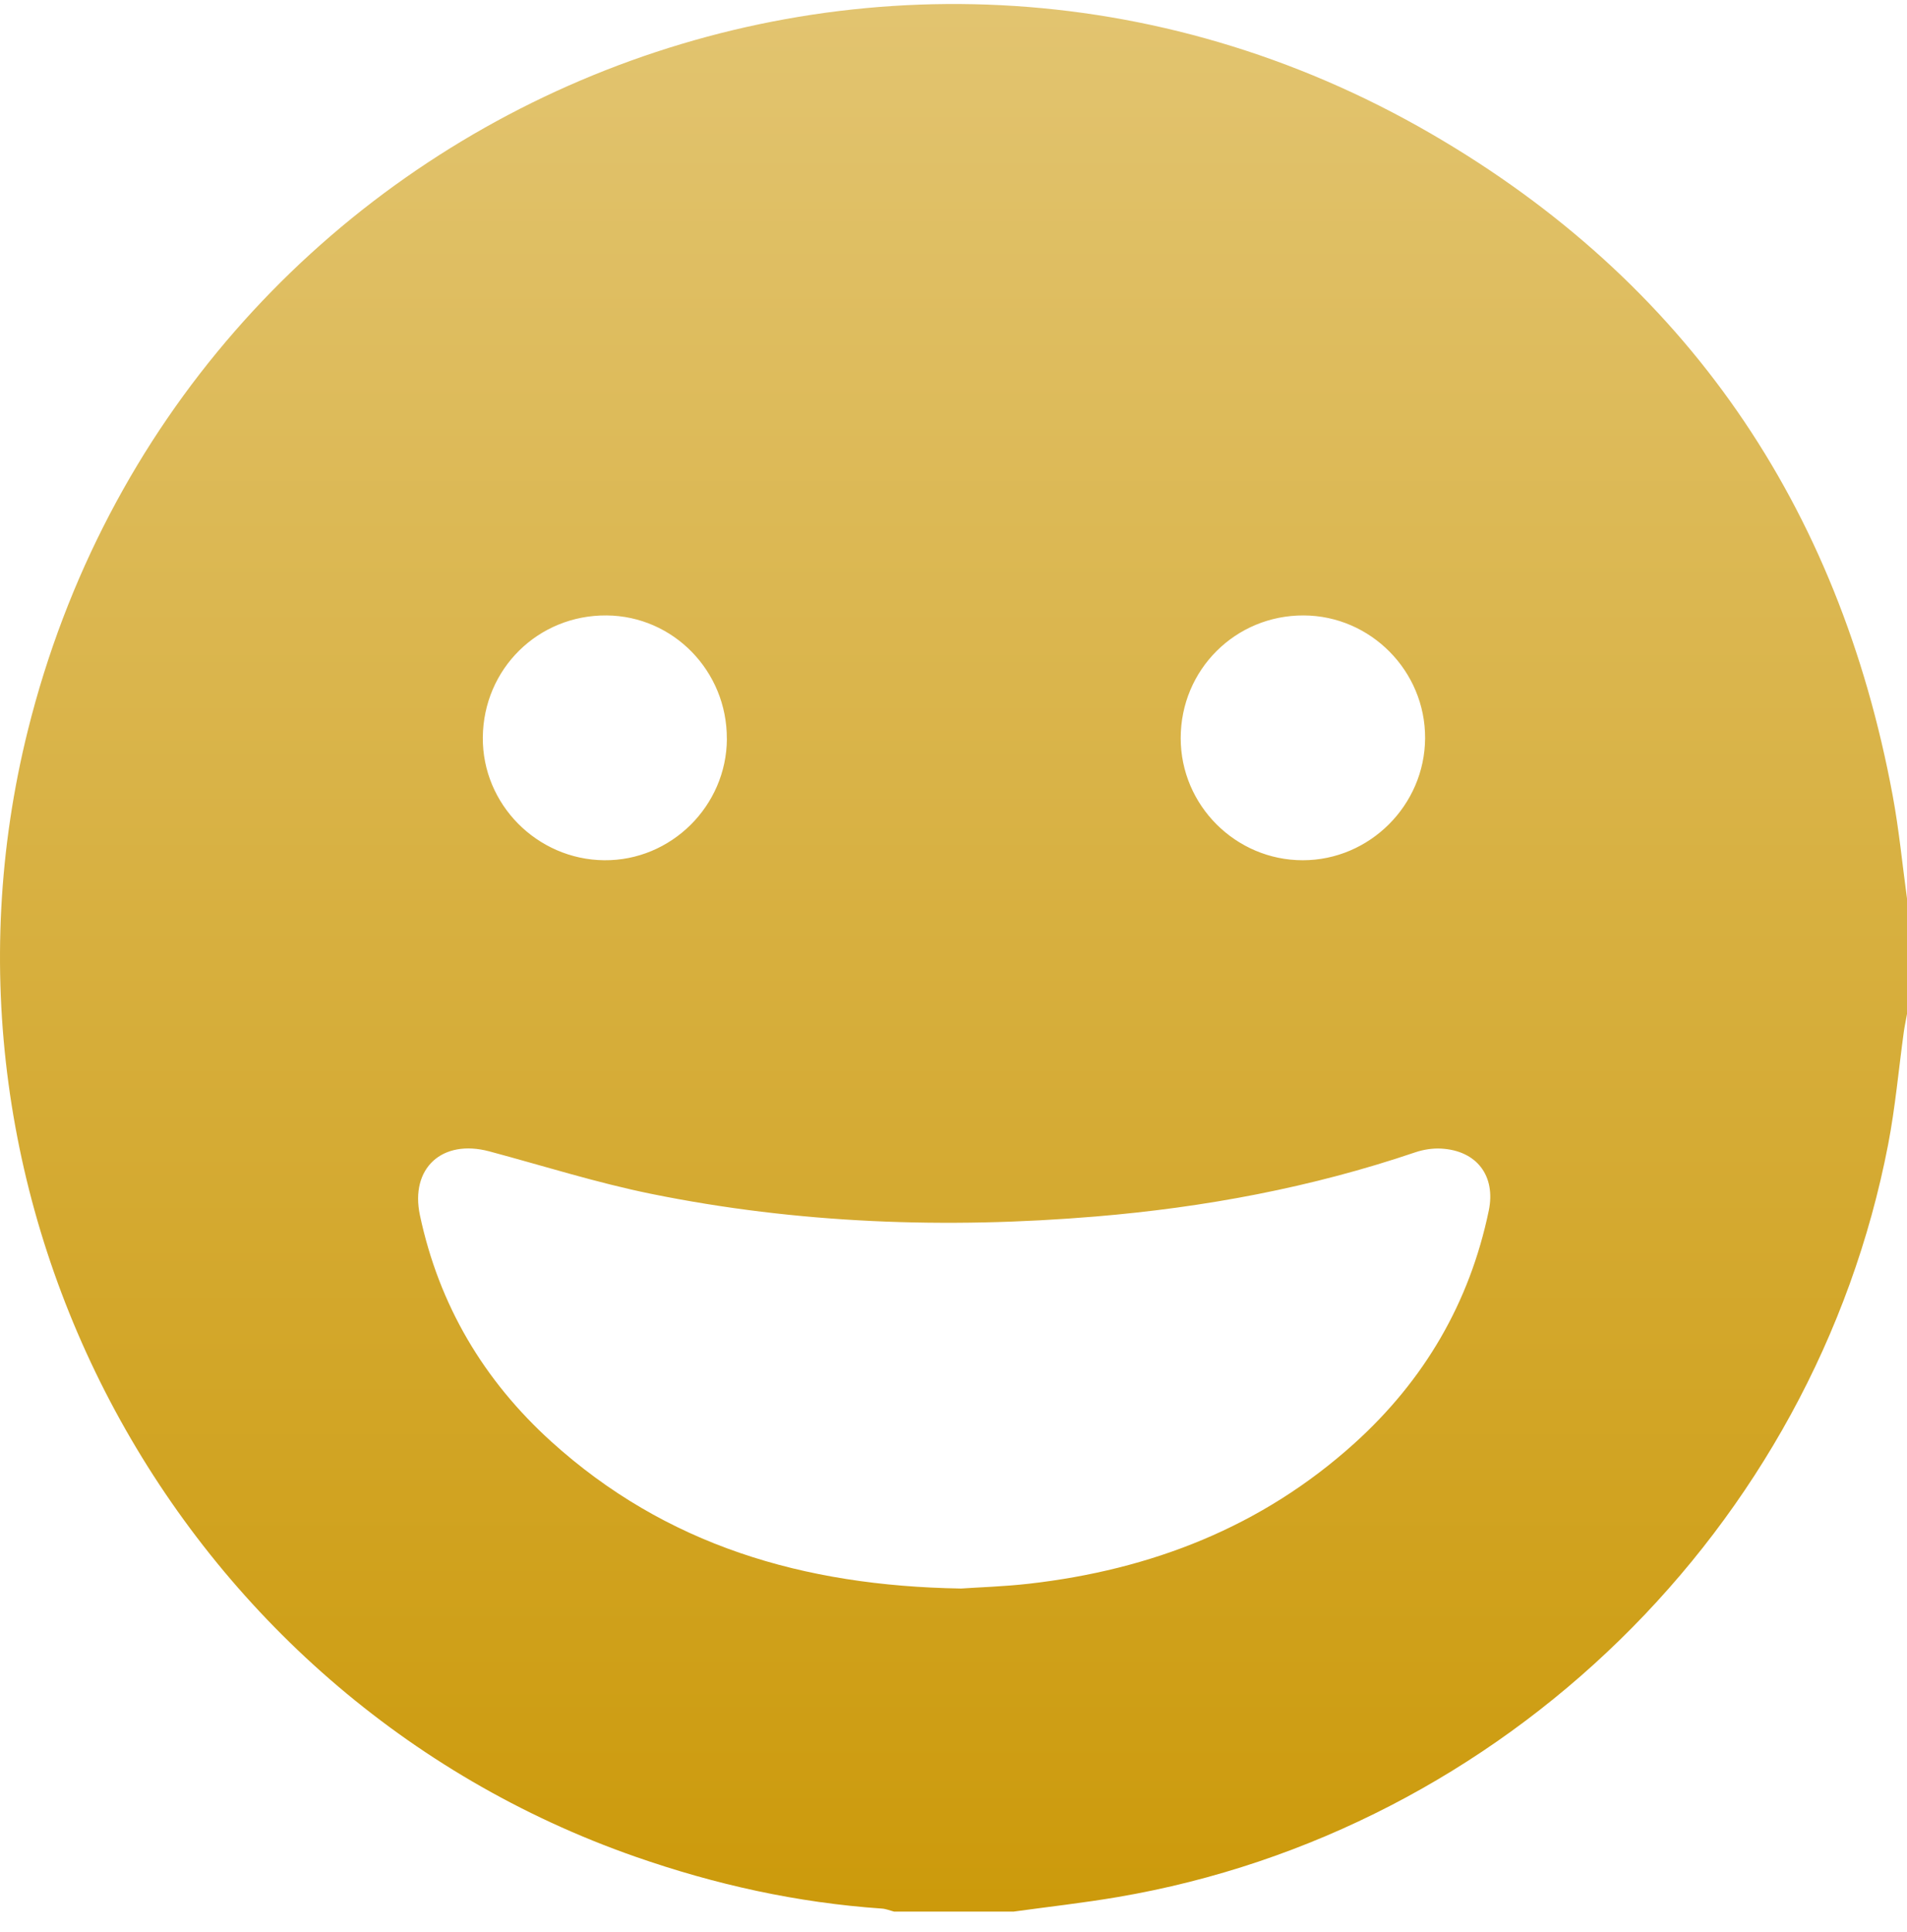 <svg xmlns="http://www.w3.org/2000/svg" width="77" height="78" viewBox="0 0 77 78" fill="none"><g clip-path="url(#clip0_561_14468)"><path d="M40.913 77.162H36.101C35.936 77.12 35.772 77.05 35.605 77.04C32.188 76.805 28.876 76.072 25.647 74.943C7.1 68.461 -3.631 48.57 1.125 29.481C7.339 4.538 35.542 -7.511 57.797 5.405C68.074 11.37 74.248 20.4 76.422 32.114C76.677 33.487 76.811 34.883 77 36.269V40.929C76.958 41.17 76.906 41.409 76.871 41.652C76.663 43.163 76.528 44.689 76.241 46.185C73.26 61.665 60.705 73.925 45.135 76.574C43.735 76.813 42.321 76.969 40.913 77.164V77.162ZM38.782 64.123C39.533 64.071 40.538 64.041 41.53 63.929C46.483 63.368 50.946 61.637 54.684 58.264C57.499 55.721 59.337 52.597 60.113 48.868C60.404 47.464 59.627 46.44 58.186 46.363C57.845 46.345 57.479 46.402 57.156 46.51C52.96 47.934 48.642 48.737 44.235 49.105C38.21 49.607 32.216 49.394 26.287 48.189C24.086 47.741 21.933 47.058 19.76 46.476C17.848 45.964 16.552 47.157 16.956 49.056C17.727 52.681 19.529 55.717 22.258 58.189C26.872 62.364 32.421 64.015 38.782 64.121V64.123ZM47.674 29.798C47.674 32.507 49.895 34.724 52.603 34.724C55.302 34.724 57.53 32.501 57.542 29.796C57.554 27.087 55.342 24.852 52.639 24.842C49.881 24.832 47.672 27.037 47.674 29.798ZM29.348 29.826C29.362 27.093 27.189 24.864 24.492 24.842C21.73 24.82 19.517 26.999 19.495 29.768C19.473 32.463 21.684 34.698 24.397 34.724C27.097 34.75 29.336 32.533 29.35 29.826H29.348Z" fill="url(#paint0_linear_561_14468)"></path></g><defs><linearGradient id="paint0_linear_561_14468" x1="38.5" y1="0.162" x2="38.5" y2="77.164" gradientUnits="userSpaceOnUse"><stop stop-color="#E2C470"></stop><stop offset="1" stop-color="#CC9A0B"></stop></linearGradient><clipPath id="clip0_561_14468"><rect width="77" height="77" fill="white" transform="translate(0 0.162)"></rect></clipPath></defs></svg>